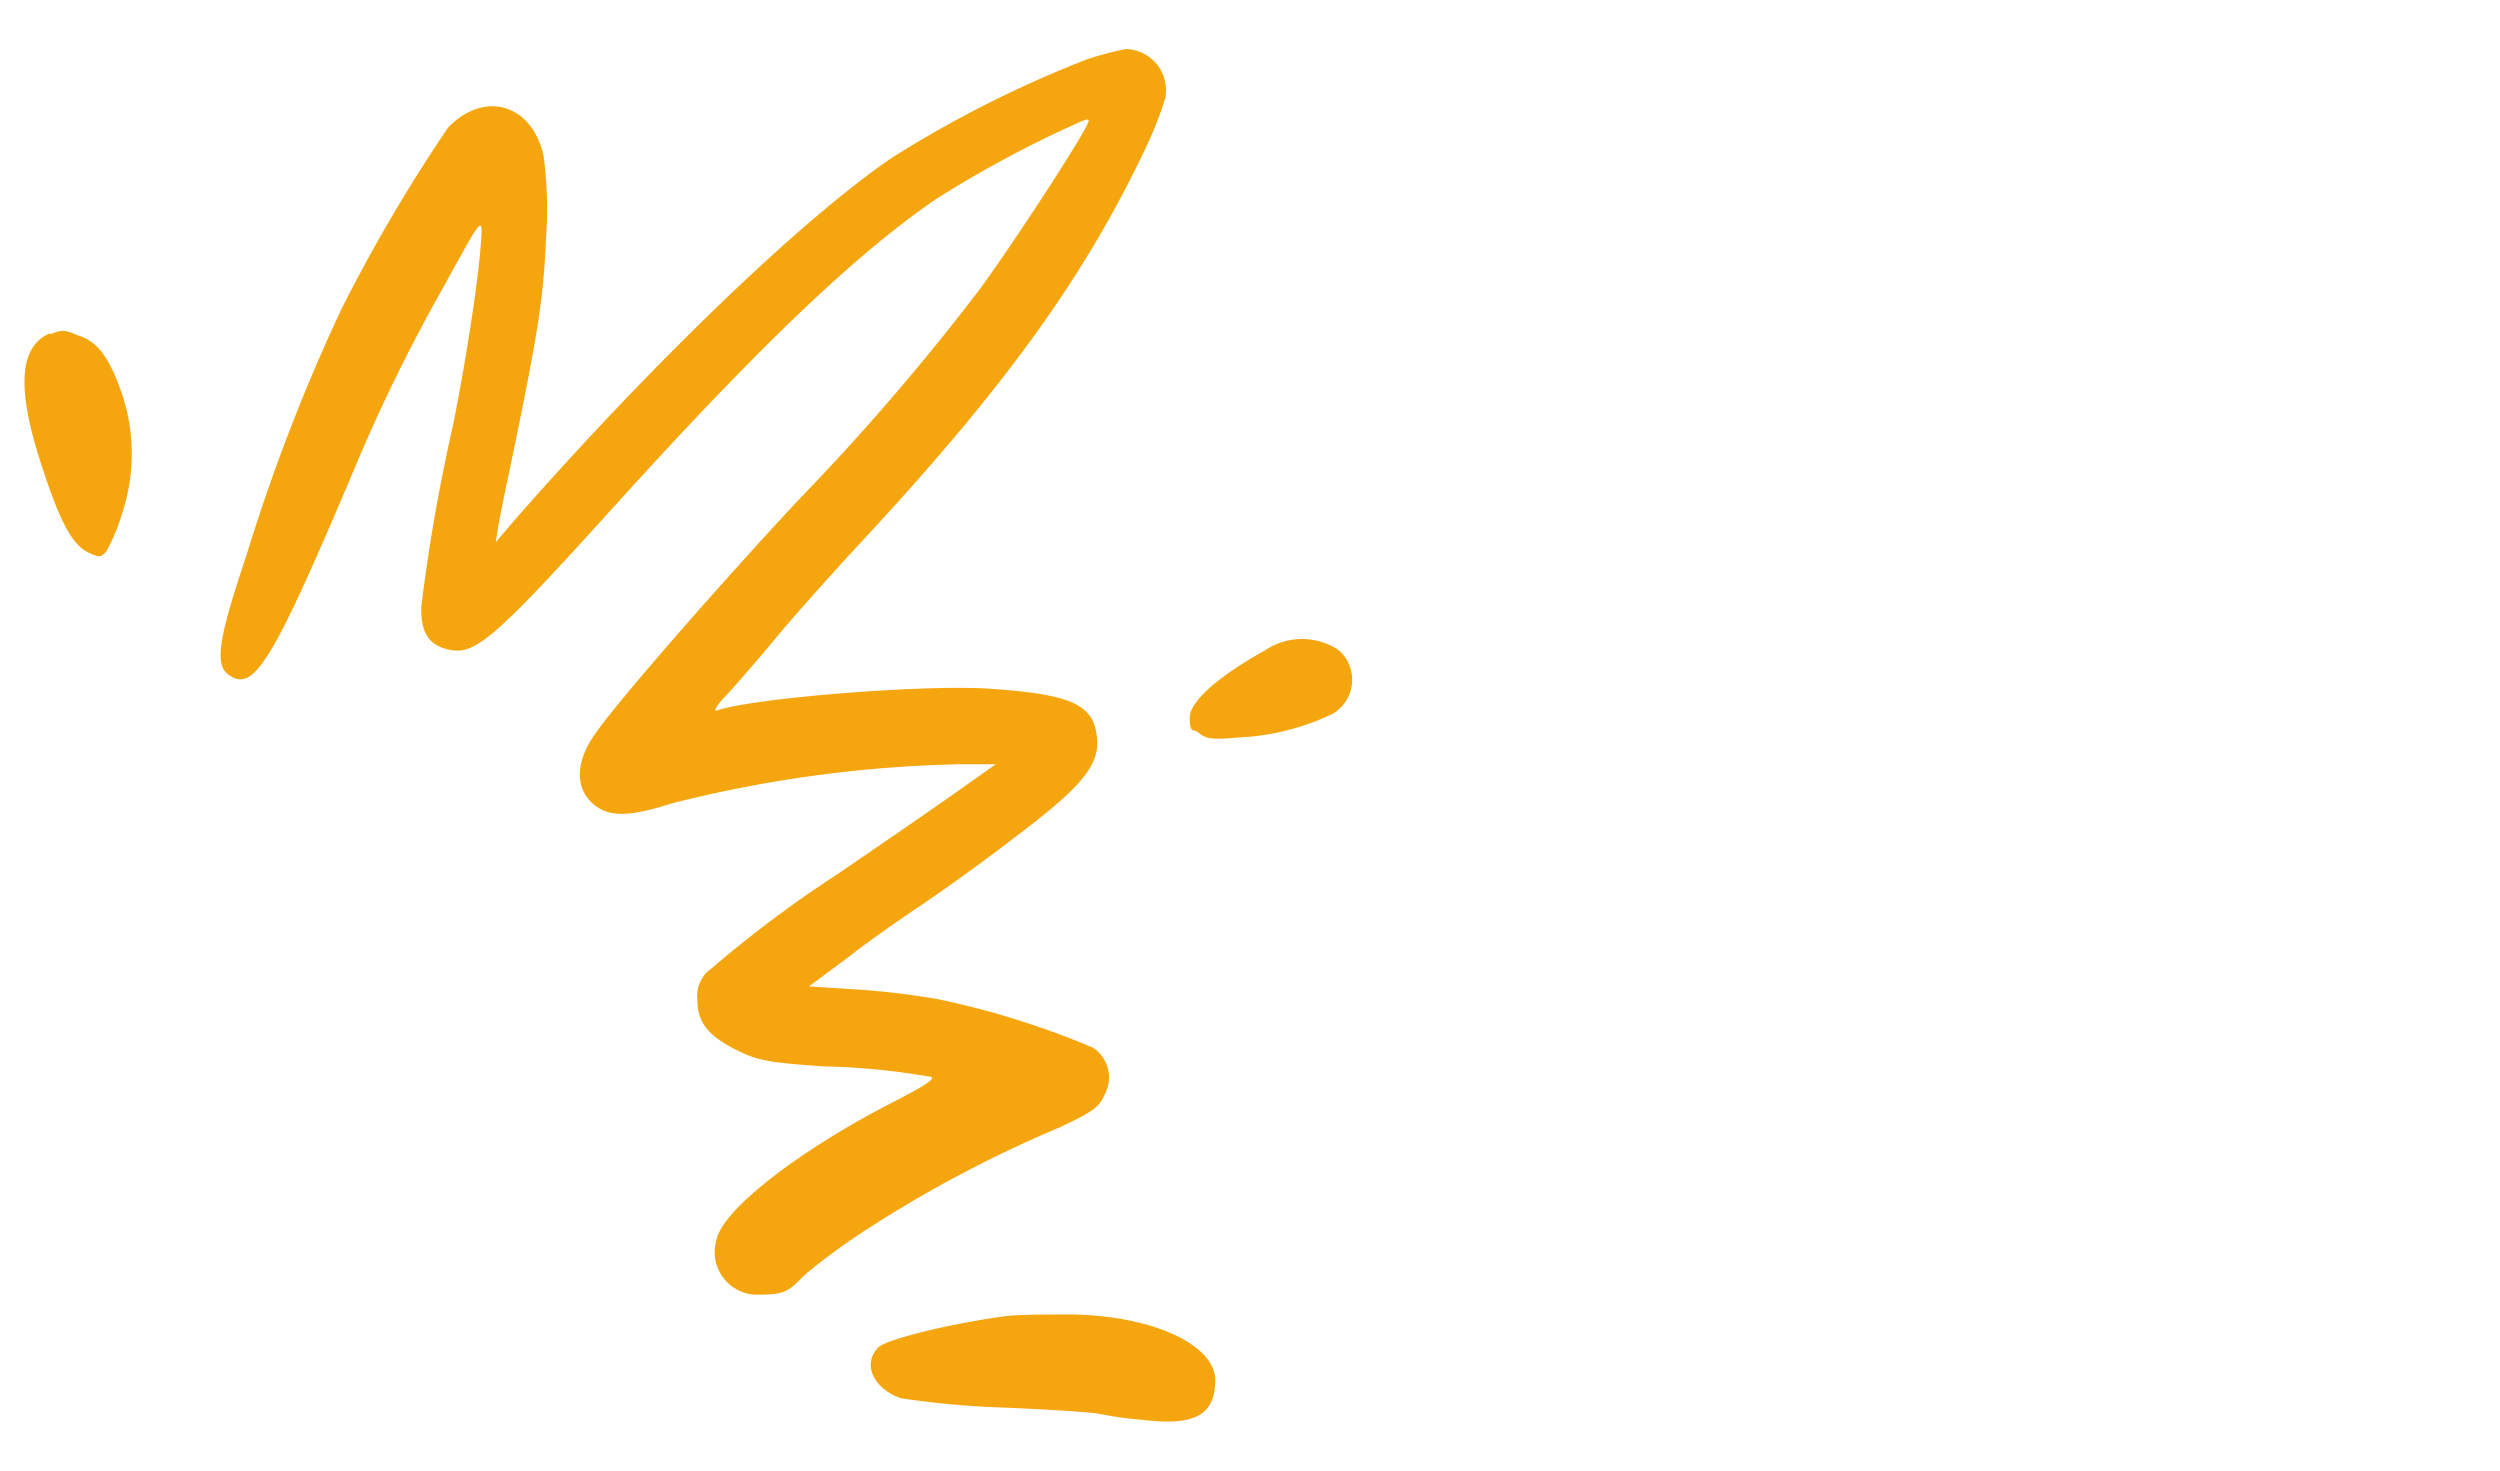 <?xml version="1.0" encoding="UTF-8"?> <svg xmlns="http://www.w3.org/2000/svg" width="102" height="60" viewBox="0 0 102 60"><g id="TOM-ET-LILI-activites-5-jeux-observation" transform="translate(-181.061 11.213)"><g id="Groupe_3982" data-name="Groupe 3982" transform="translate(182.061 -9.213)"><path id="Tracé_1617" data-name="Tracé 1617" d="M118.237,59.844a1.458,1.458,0,0,0-.481-1.9,34.258,34.258,0,0,0-6.3-1.974,31.265,31.265,0,0,0-3.315-.4l-1.974-.127,1.569-1.164c.835-.658,2.177-1.594,2.936-2.1s2.506-1.746,3.847-2.784c2.835-2.126,3.543-3.012,3.391-4.176-.152-1.291-1.088-1.7-4.4-1.923-2.657-.177-9.617.38-11.085.886-.2.076,0-.253.481-.734.43-.481,1.291-1.468,1.873-2.177s2.126-2.455,3.417-3.847c5.846-6.277,9.162-10.832,11.667-16.1a15.4,15.4,0,0,0,.835-2.1A1.677,1.677,0,0,0,119.1,17.2a12.234,12.234,0,0,0-1.62.43h0a46.541,46.541,0,0,0-7.922,4c-3.72,2.531-9.871,8.479-15.439,14.831l-.734.861.1-.607c.051-.329.253-1.341.456-2.278,1.19-5.72,1.392-7.061,1.493-9.466a16.07,16.07,0,0,0-.1-3.442c-.481-2.1-2.43-2.657-3.9-1.114a66.749,66.749,0,0,0-4.353,7.416,76.565,76.565,0,0,0-3.872,10.048c-1.164,3.467-1.291,4.454-.709,4.859,1.012.709,1.746-.481,4.935-7.972a69.6,69.6,0,0,1,3.8-7.821c1.7-3.088,1.645-3.062,1.519-1.493-.127,1.544-.658,4.885-1.114,7.112a74.212,74.212,0,0,0-1.291,7.39c-.025,1.038.3,1.569,1.114,1.746,1.088.253,1.873-.43,7.036-6.15,5.72-6.3,9.542-9.946,12.806-12.2a45.83,45.83,0,0,1,5.948-3.189c.38-.152.4-.127.2.253-.557,1.038-3.012,4.809-4.353,6.631a95.678,95.678,0,0,1-7.34,8.529c-3.189,3.417-7.39,8.225-8.3,9.542-.785,1.088-.835,2.1-.228,2.759.633.658,1.443.709,3.341.1a51.954,51.954,0,0,1,11.668-1.594h1.544l-2.075,1.468c-1.164.81-3.113,2.151-4.378,3.012a48.7,48.7,0,0,0-5.138,3.847,1.361,1.361,0,0,0-.582,1.265c0,.936.43,1.493,1.67,2.1.81.4,1.291.481,3.467.633a28.871,28.871,0,0,1,4.4.43c.2.076-.329.4-1.569,1.038-3.847,1.974-6.96,4.4-7.188,5.619a1.735,1.735,0,0,0,1.721,2.227c1.215,0,1.24-.2,1.974-.886a26.917,26.917,0,0,1,2.506-1.822,50.688,50.688,0,0,1,7.821-4.125c1.341-.633,1.594-.81,1.822-1.341Z" transform="translate(-74.161 -17.198)" fill="#f5a50d"></path><path id="Tracé_1618" data-name="Tracé 1618" d="M52.815,62.852c-.658-.278-.709-.278-1.215-.076v-.051c-1.265.531-1.392,2.227-.354,5.391.759,2.328,1.24,3.24,1.923,3.569.43.2.506.2.734-.076a7.925,7.925,0,0,0,.633-1.544,7.7,7.7,0,0,0,0-4.834c-.506-1.468-.962-2.1-1.7-2.379Z" transform="translate(-50.55 -51.134)" fill="#f5a50d"></path><path id="Tracé_1619" data-name="Tracé 1619" d="M244.474,112.783a2.685,2.685,0,0,0-2.986,0h0c-1.873,1.038-3.088,2.075-3.088,2.759s.152.43.354.607c.3.253.557.3,1.594.2a9.914,9.914,0,0,0,3.872-.962A1.607,1.607,0,0,0,244.474,112.783Z" transform="translate(-190.857 -88.258)" fill="#f5a50d"></path><path id="Tracé_1620" data-name="Tracé 1620" d="M195.233,221.2c-1.012,0-2.278,0-2.809.076h0c-2.227.3-4.809.936-5.138,1.265-.658.658-.228,1.67.911,2.075a35.95,35.95,0,0,0,4.125.38c1.924.076,3.72.2,3.948.253a15.541,15.541,0,0,0,1.822.253c2.1.253,2.936-.2,2.936-1.62s-2.455-2.607-5.8-2.683Z" transform="translate(-152.448 -169.569)" fill="#f5a50d"></path></g><rect id="Rectangle_1649" data-name="Rectangle 1649" width="102" height="60" transform="translate(181.061 -11.213)" fill="none"></rect></g></svg> 